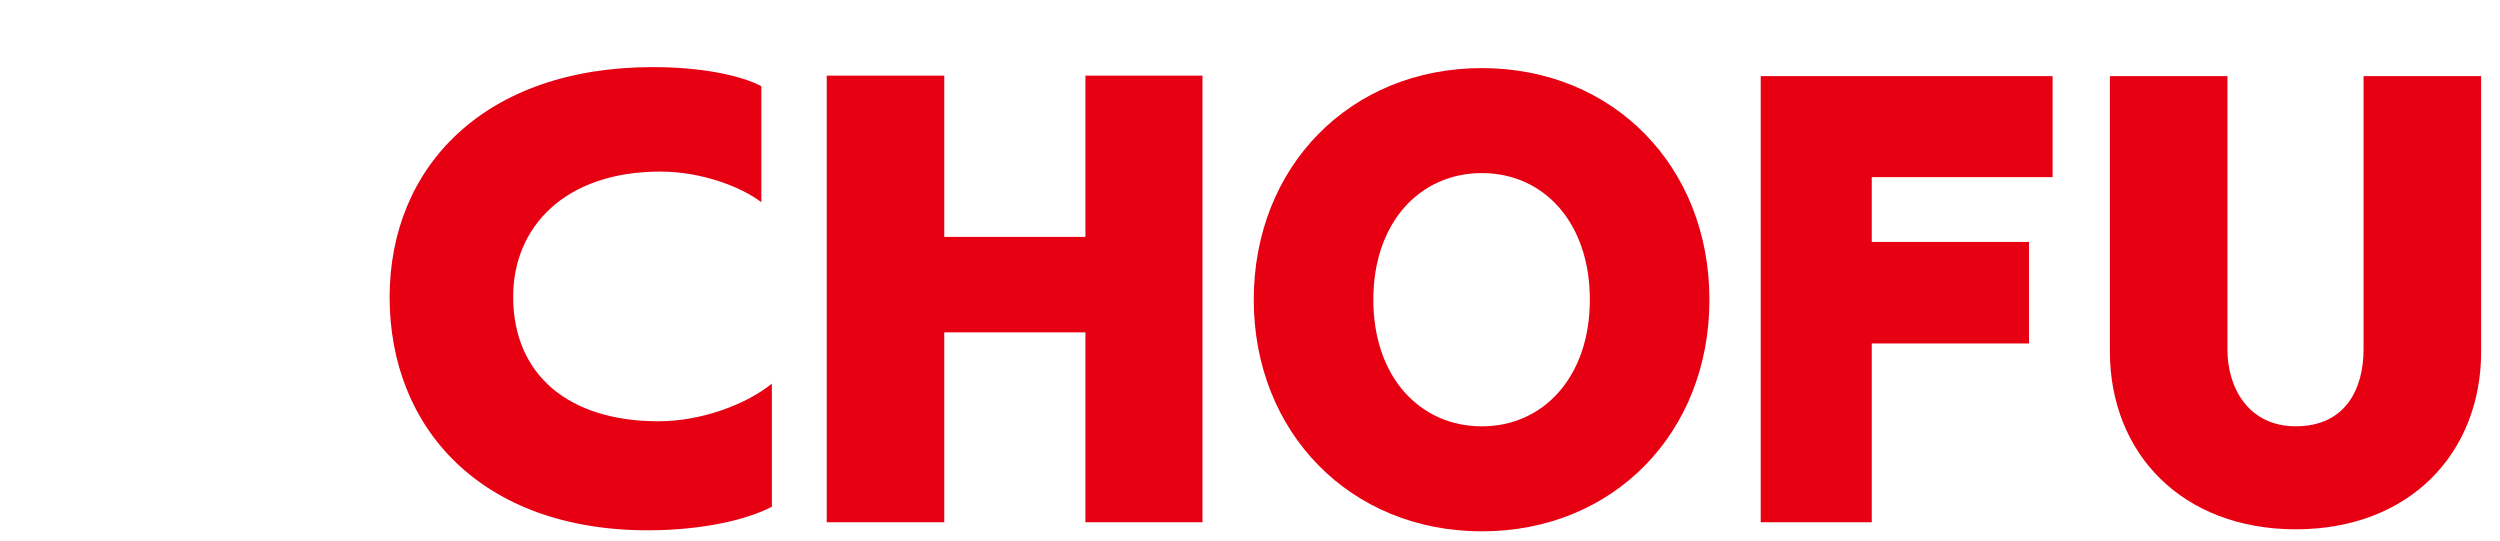 <?xml version="1.0" encoding="UTF-8"?><svg id="_形" xmlns="http://www.w3.org/2000/svg" viewBox="0 0 677.64 146.68"><defs><style>.cls-1{fill:#e60012;}</style></defs><path class="cls-1" d="M209.23,137.34c-6.4,3.4-18.52,6.4-33.63,6.4-45.21,0-69.99-27.78-69.99-63.18s25.74-62.37,71.35-62.37c12.53,0,23.42,2.04,29.41,5.17v31.46c-5.31-4.08-16.07-8.31-27.37-8.31-26.01,0-39.9,15.12-39.9,33.91,0,21.24,15.12,33.77,39.35,33.77,11.98,0,24.1-4.77,30.77-10.21v33.36Z"/><path class="cls-1" d="M294.21,141.56v-51.47h-38.26v51.47h-31.86V20.5h31.86v43.71h38.26V20.5h31.73v121.06h-31.73Z"/><path class="cls-1" d="M339.84,81.24c0-36.09,26.15-62.78,61.82-62.78s61.69,26.69,61.69,62.78-26.01,62.78-61.69,62.78-61.82-26.83-61.82-62.78Zm91.1,0c0-20.97-12.53-34.32-29.28-34.32s-29.41,13.34-29.41,34.32,12.66,34.32,29.41,34.32,29.28-13.48,29.28-34.32Z"/><path class="cls-1" d="M477.25,141.56V20.64h79.12v27.37h-49.02v17.57h42.62v27.51h-42.62v48.48h-30.09Z"/><path class="cls-1" d="M640.67,20.64h31.86V95.26c0,27.64-19.47,48.21-50.25,48.21s-50.38-20.56-50.38-48.21V20.64h31.86V94.72c0,10.62,5.86,20.83,18.52,20.83,13.62,0,18.38-10.35,18.38-20.83V20.64Z"/></svg>